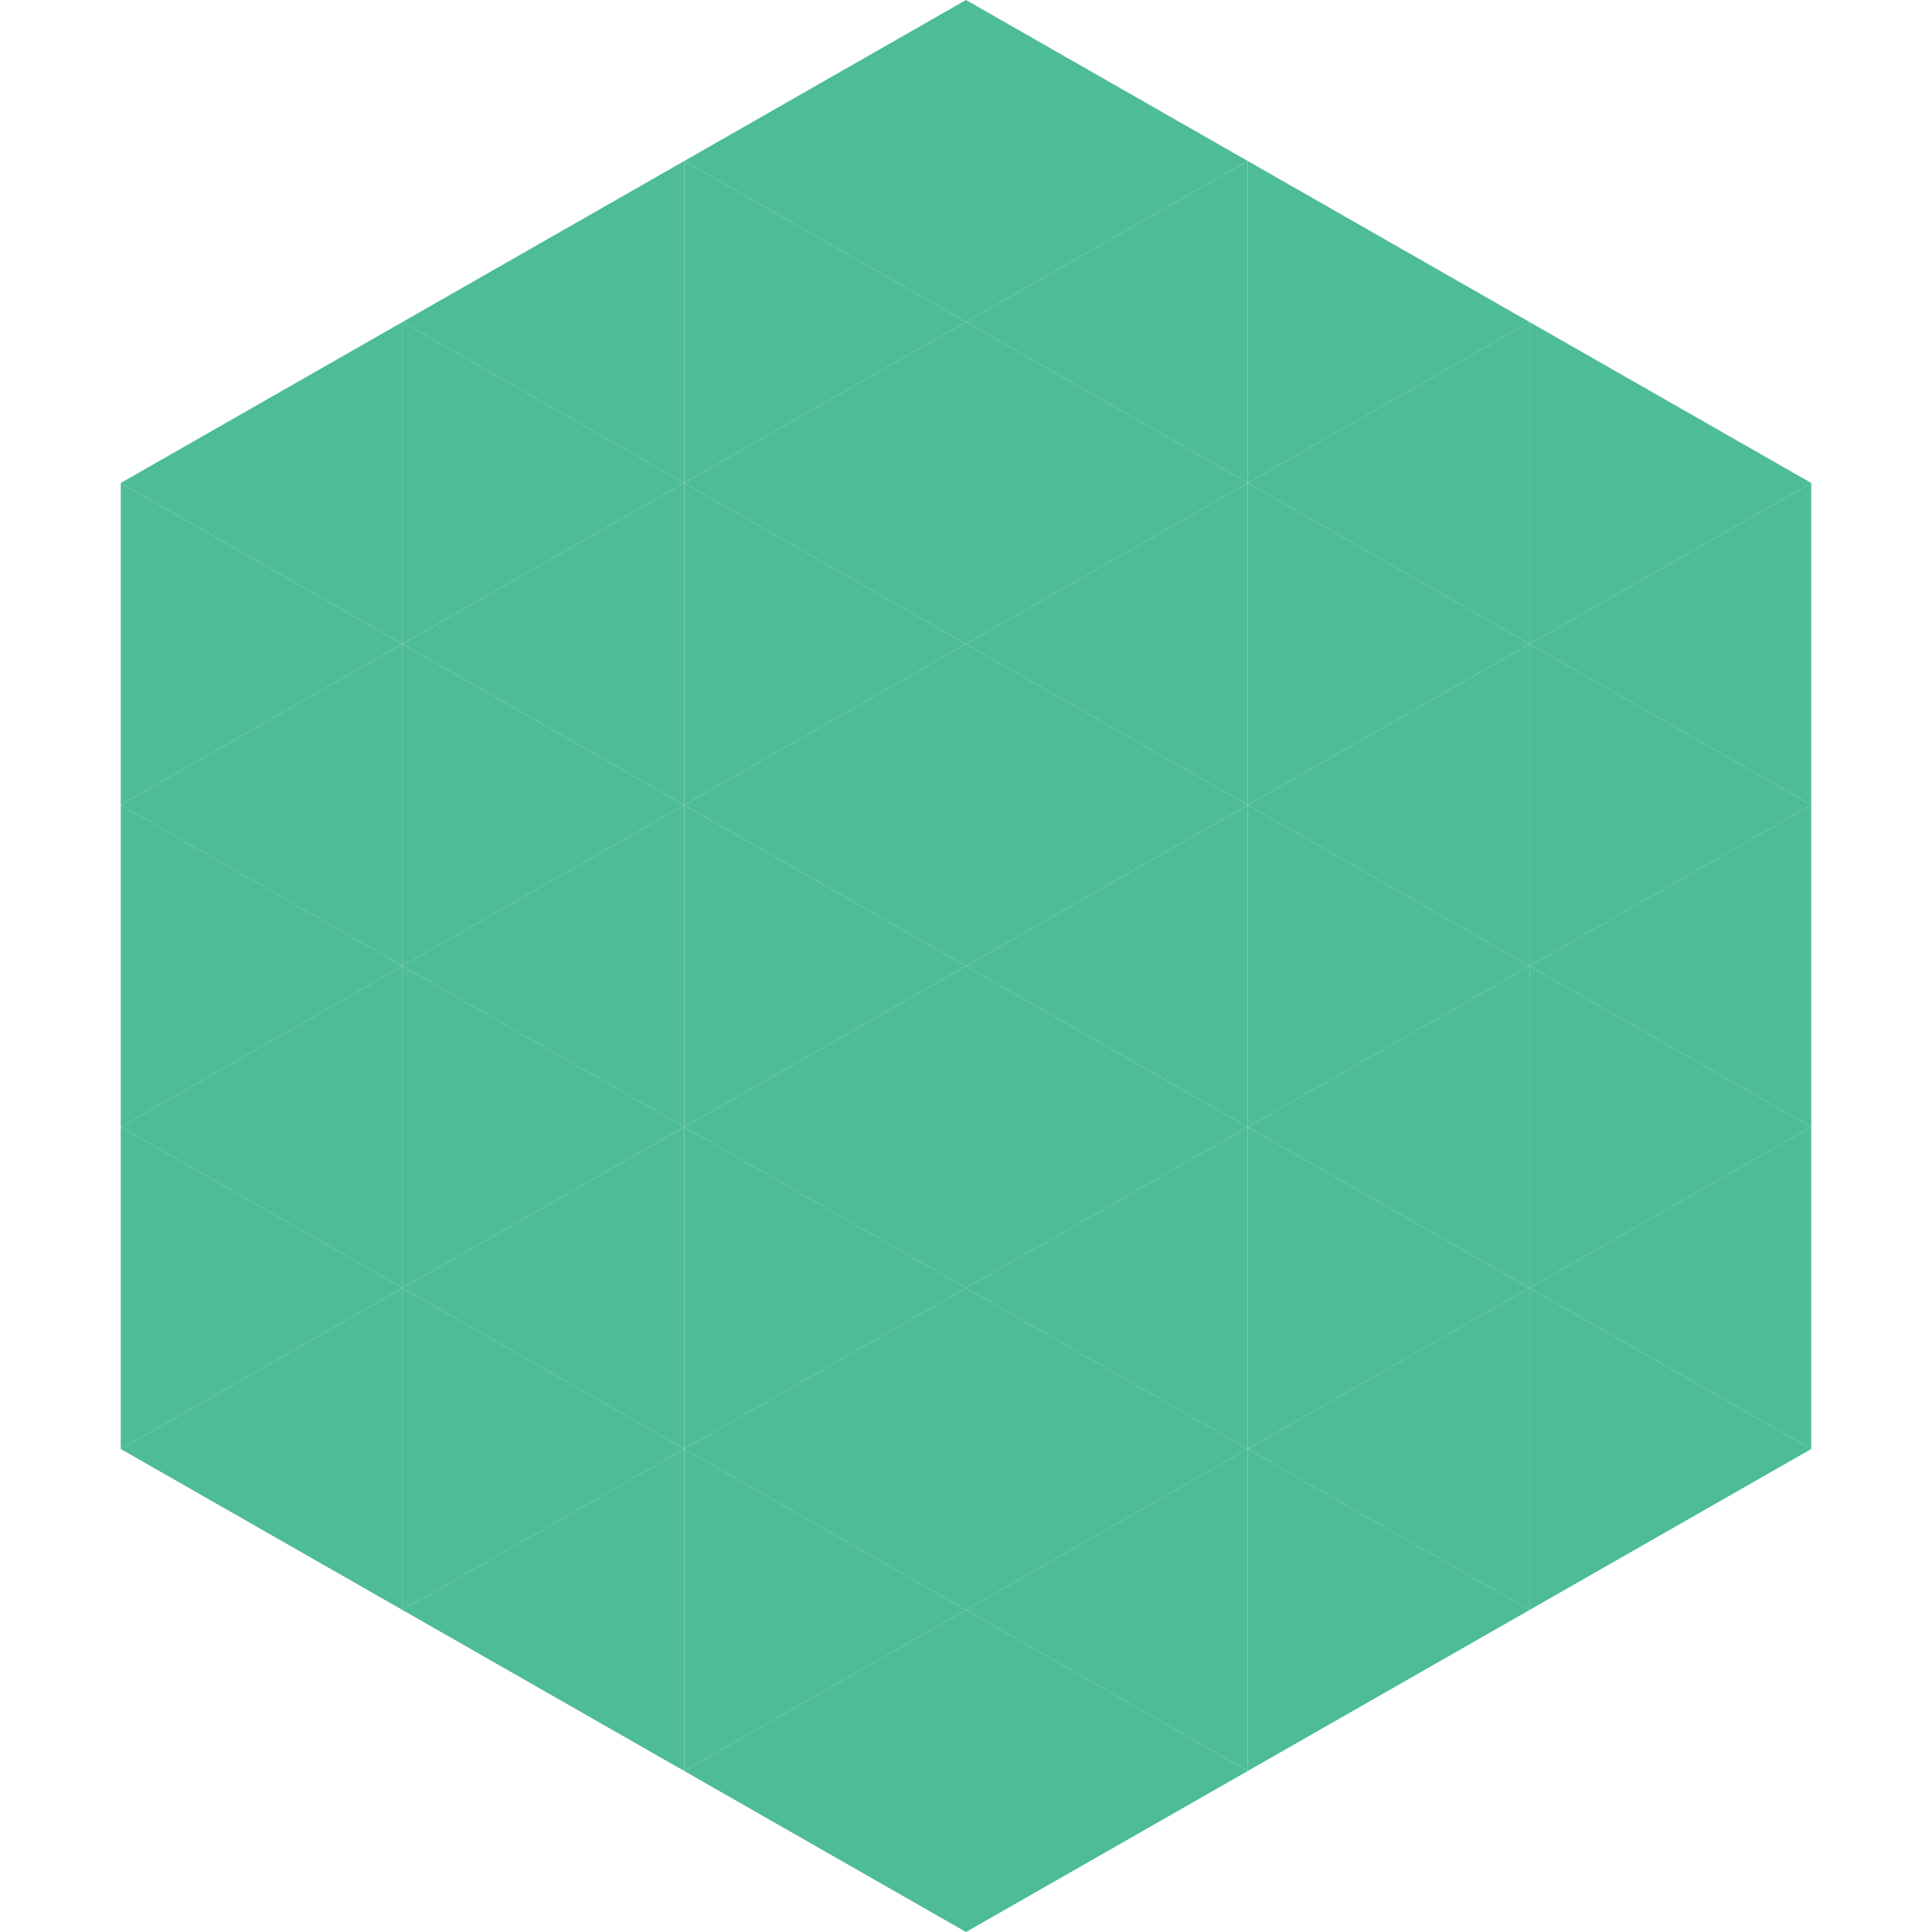 <?xml version="1.0"?>
<!-- Generated by SVGo -->
<svg width="240" height="240"
     xmlns="http://www.w3.org/2000/svg"
     xmlns:xlink="http://www.w3.org/1999/xlink">
<polygon points="50,40 15,60 50,80" style="fill:rgb(78,188,151)" />
<polygon points="190,40 225,60 190,80" style="fill:rgb(78,188,151)" />
<polygon points="15,60 50,80 15,100" style="fill:rgb(78,188,151)" />
<polygon points="225,60 190,80 225,100" style="fill:rgb(78,188,151)" />
<polygon points="50,80 15,100 50,120" style="fill:rgb(78,188,151)" />
<polygon points="190,80 225,100 190,120" style="fill:rgb(78,188,151)" />
<polygon points="15,100 50,120 15,140" style="fill:rgb(78,188,151)" />
<polygon points="225,100 190,120 225,140" style="fill:rgb(78,188,151)" />
<polygon points="50,120 15,140 50,160" style="fill:rgb(78,188,151)" />
<polygon points="190,120 225,140 190,160" style="fill:rgb(78,188,151)" />
<polygon points="15,140 50,160 15,180" style="fill:rgb(78,188,151)" />
<polygon points="225,140 190,160 225,180" style="fill:rgb(78,188,151)" />
<polygon points="50,160 15,180 50,200" style="fill:rgb(78,188,151)" />
<polygon points="190,160 225,180 190,200" style="fill:rgb(78,188,151)" />
<polygon points="15,180 50,200 15,220" style="fill:rgb(255,255,255); fill-opacity:0" />
<polygon points="225,180 190,200 225,220" style="fill:rgb(255,255,255); fill-opacity:0" />
<polygon points="50,0 85,20 50,40" style="fill:rgb(255,255,255); fill-opacity:0" />
<polygon points="190,0 155,20 190,40" style="fill:rgb(255,255,255); fill-opacity:0" />
<polygon points="85,20 50,40 85,60" style="fill:rgb(78,188,151)" />
<polygon points="155,20 190,40 155,60" style="fill:rgb(78,188,151)" />
<polygon points="50,40 85,60 50,80" style="fill:rgb(78,188,151)" />
<polygon points="190,40 155,60 190,80" style="fill:rgb(78,188,151)" />
<polygon points="85,60 50,80 85,100" style="fill:rgb(78,188,151)" />
<polygon points="155,60 190,80 155,100" style="fill:rgb(78,188,151)" />
<polygon points="50,80 85,100 50,120" style="fill:rgb(78,188,151)" />
<polygon points="190,80 155,100 190,120" style="fill:rgb(78,188,151)" />
<polygon points="85,100 50,120 85,140" style="fill:rgb(78,188,151)" />
<polygon points="155,100 190,120 155,140" style="fill:rgb(78,188,151)" />
<polygon points="50,120 85,140 50,160" style="fill:rgb(78,188,151)" />
<polygon points="190,120 155,140 190,160" style="fill:rgb(78,188,151)" />
<polygon points="85,140 50,160 85,180" style="fill:rgb(78,188,151)" />
<polygon points="155,140 190,160 155,180" style="fill:rgb(78,188,151)" />
<polygon points="50,160 85,180 50,200" style="fill:rgb(78,188,151)" />
<polygon points="190,160 155,180 190,200" style="fill:rgb(78,188,151)" />
<polygon points="85,180 50,200 85,220" style="fill:rgb(78,188,151)" />
<polygon points="155,180 190,200 155,220" style="fill:rgb(78,188,151)" />
<polygon points="120,0 85,20 120,40" style="fill:rgb(78,188,151)" />
<polygon points="120,0 155,20 120,40" style="fill:rgb(78,188,151)" />
<polygon points="85,20 120,40 85,60" style="fill:rgb(78,188,151)" />
<polygon points="155,20 120,40 155,60" style="fill:rgb(78,188,151)" />
<polygon points="120,40 85,60 120,80" style="fill:rgb(78,188,151)" />
<polygon points="120,40 155,60 120,80" style="fill:rgb(78,188,151)" />
<polygon points="85,60 120,80 85,100" style="fill:rgb(78,188,151)" />
<polygon points="155,60 120,80 155,100" style="fill:rgb(78,188,151)" />
<polygon points="120,80 85,100 120,120" style="fill:rgb(78,188,151)" />
<polygon points="120,80 155,100 120,120" style="fill:rgb(78,188,151)" />
<polygon points="85,100 120,120 85,140" style="fill:rgb(78,188,151)" />
<polygon points="155,100 120,120 155,140" style="fill:rgb(78,188,151)" />
<polygon points="120,120 85,140 120,160" style="fill:rgb(78,188,151)" />
<polygon points="120,120 155,140 120,160" style="fill:rgb(78,188,151)" />
<polygon points="85,140 120,160 85,180" style="fill:rgb(78,188,151)" />
<polygon points="155,140 120,160 155,180" style="fill:rgb(78,188,151)" />
<polygon points="120,160 85,180 120,200" style="fill:rgb(78,188,151)" />
<polygon points="120,160 155,180 120,200" style="fill:rgb(78,188,151)" />
<polygon points="85,180 120,200 85,220" style="fill:rgb(78,188,151)" />
<polygon points="155,180 120,200 155,220" style="fill:rgb(78,188,151)" />
<polygon points="120,200 85,220 120,240" style="fill:rgb(78,188,151)" />
<polygon points="120,200 155,220 120,240" style="fill:rgb(78,188,151)" />
<polygon points="85,220 120,240 85,260" style="fill:rgb(255,255,255); fill-opacity:0" />
<polygon points="155,220 120,240 155,260" style="fill:rgb(255,255,255); fill-opacity:0" />
</svg>
